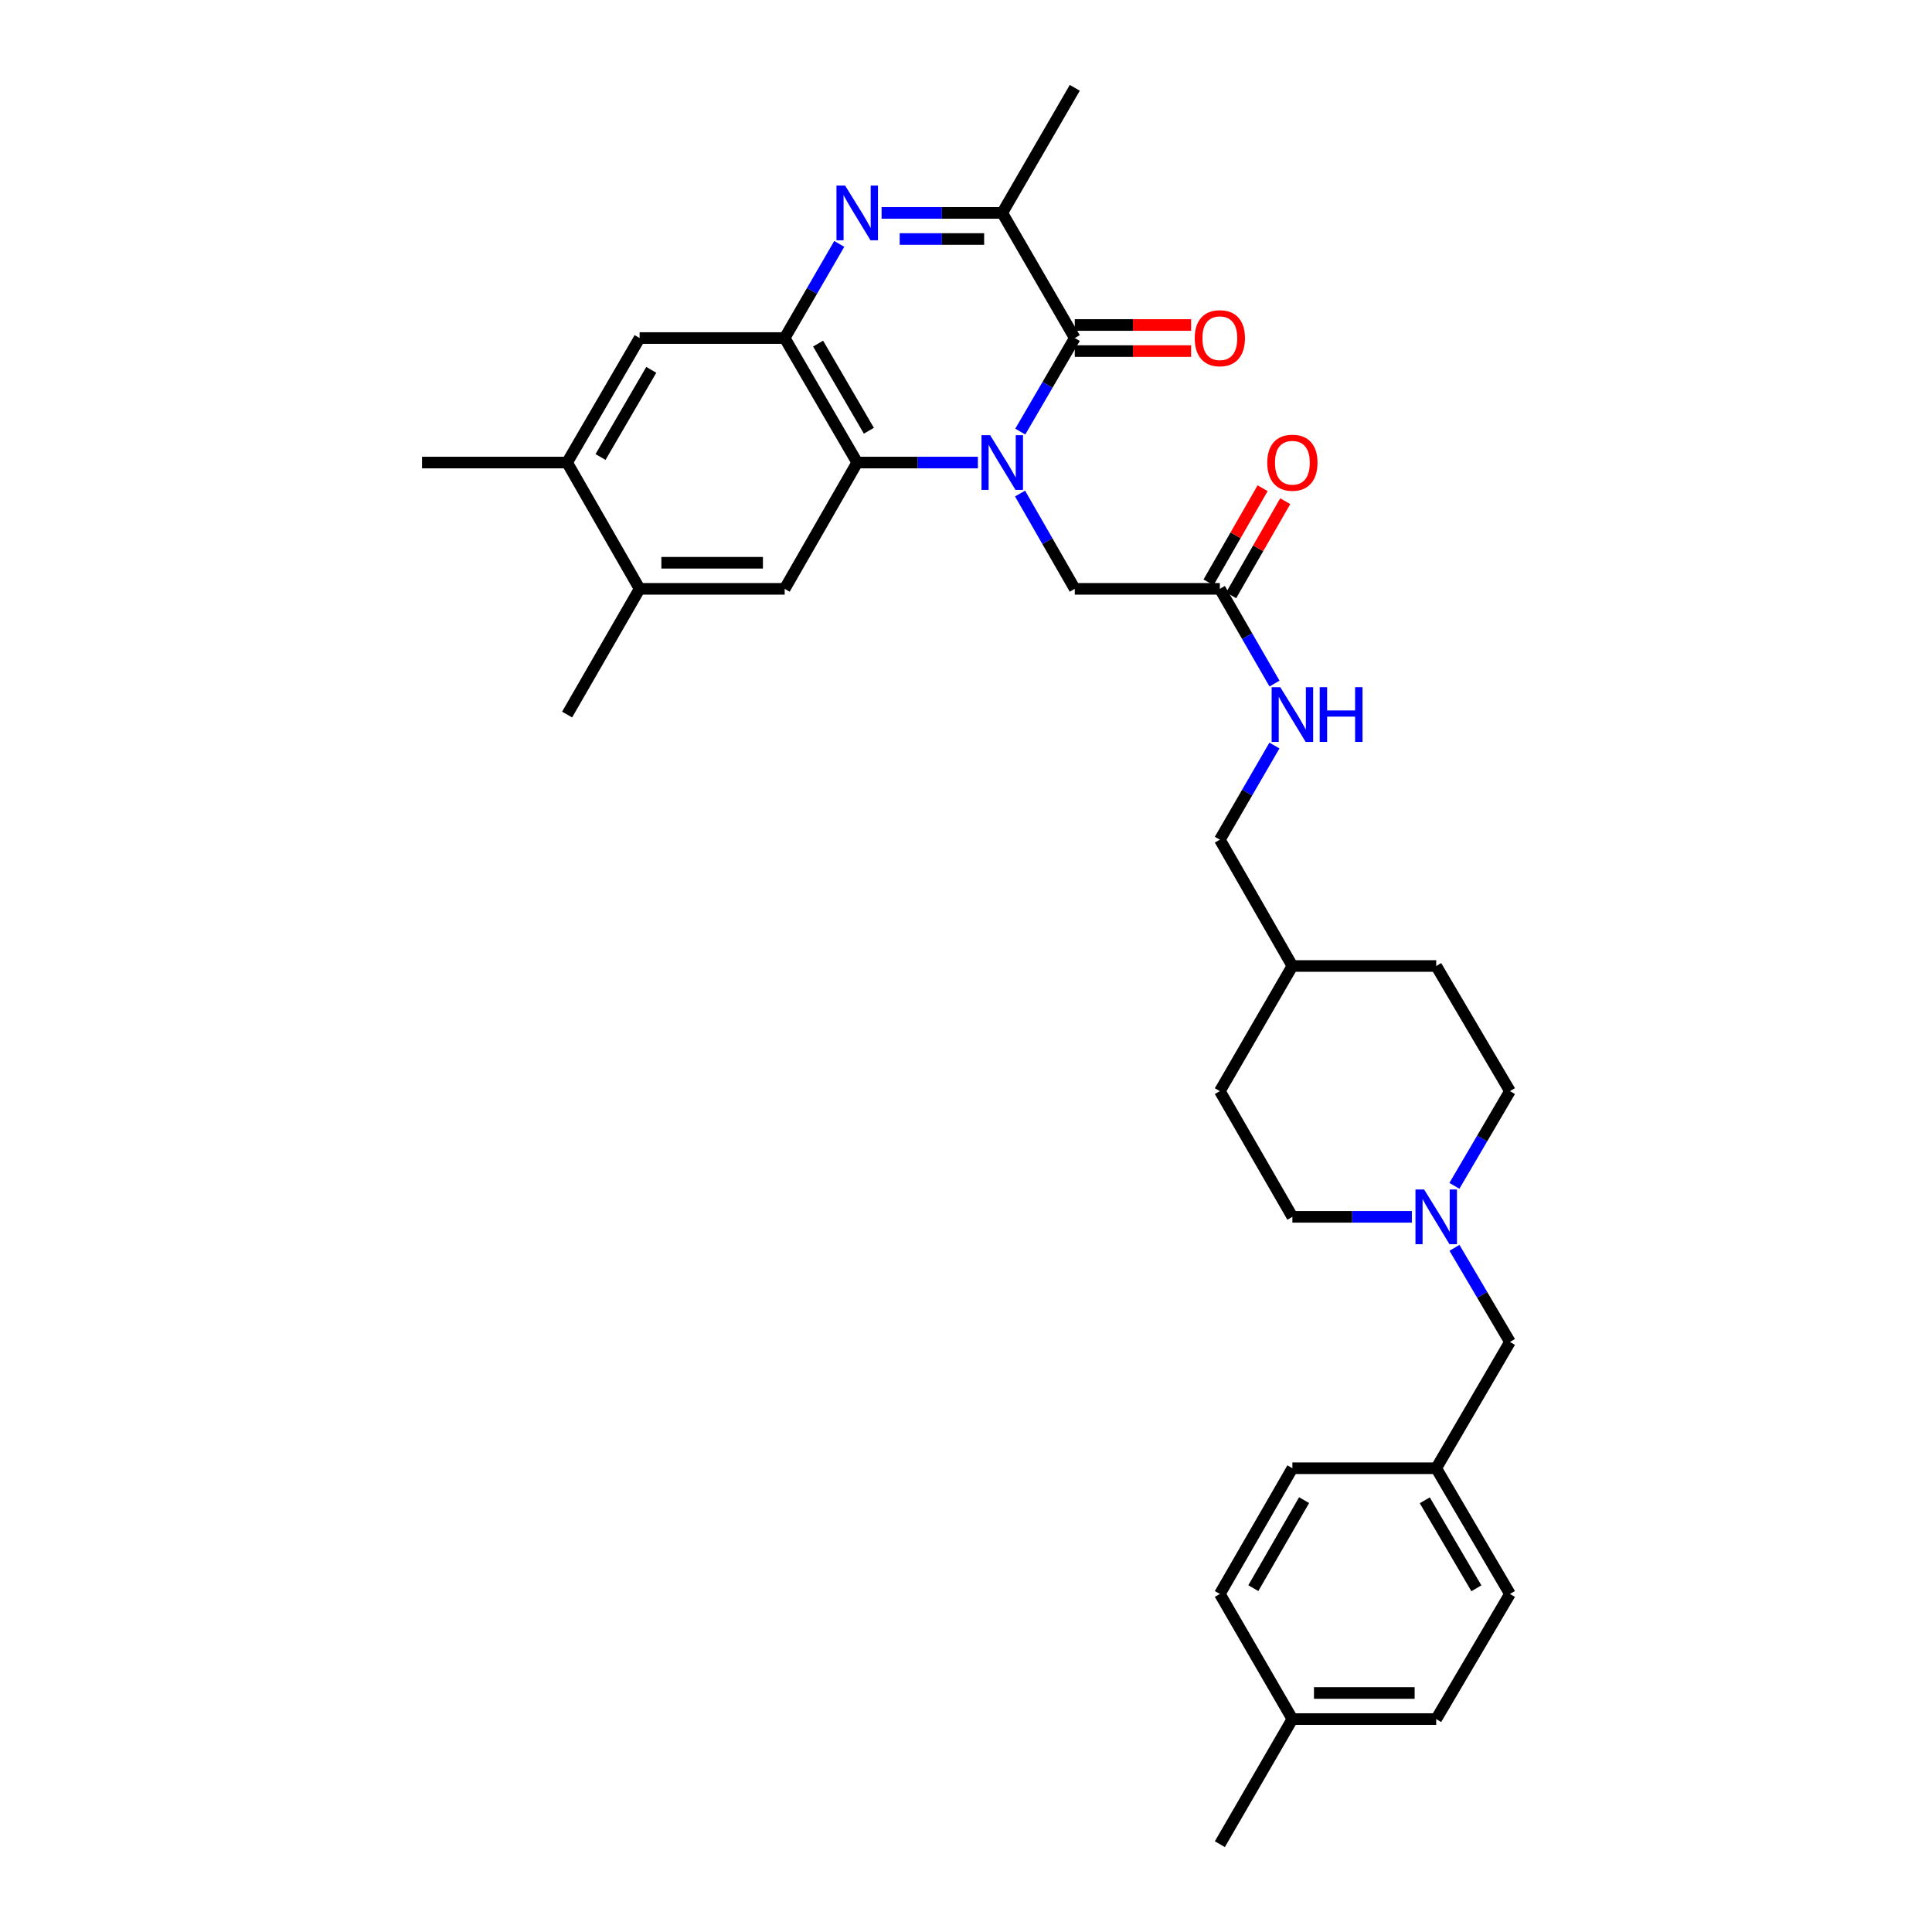<?xml version='1.0' encoding='iso-8859-1'?>
<svg version='1.1' baseProfile='full'
              xmlns='http://www.w3.org/2000/svg'
                      xmlns:rdkit='http://www.rdkit.org/xml'
                      xmlns:xlink='http://www.w3.org/1999/xlink'
                  xml:space='preserve'
width='1000px' height='1000px' viewBox='0 0 1000 1000'>
<!-- END OF HEADER -->
<rect style='opacity:1.0;fill:#FFFFFF;stroke:none' width='1000' height='1000' x='0' y='0'> </rect>
<path class='bond-0' d='M 528.097,223.392 L 542.202,199.181' style='fill:none;fill-rule:evenodd;stroke:#0000FF;stroke-width:6px;stroke-linecap:butt;stroke-linejoin:miter;stroke-opacity:1' />
<path class='bond-0' d='M 542.202,199.181 L 556.307,174.97' style='fill:none;fill-rule:evenodd;stroke:#000000;stroke-width:6px;stroke-linecap:butt;stroke-linejoin:miter;stroke-opacity:1' />
<path class='bond-2' d='M 506.145,239.416 L 474.919,239.416' style='fill:none;fill-rule:evenodd;stroke:#0000FF;stroke-width:6px;stroke-linecap:butt;stroke-linejoin:miter;stroke-opacity:1' />
<path class='bond-2' d='M 474.919,239.416 L 443.693,239.416' style='fill:none;fill-rule:evenodd;stroke:#000000;stroke-width:6px;stroke-linecap:butt;stroke-linejoin:miter;stroke-opacity:1' />
<path class='bond-6' d='M 527.977,255.461 L 542.142,280.123' style='fill:none;fill-rule:evenodd;stroke:#0000FF;stroke-width:6px;stroke-linecap:butt;stroke-linejoin:miter;stroke-opacity:1' />
<path class='bond-6' d='M 542.142,280.123 L 556.307,304.785' style='fill:none;fill-rule:evenodd;stroke:#000000;stroke-width:6px;stroke-linecap:butt;stroke-linejoin:miter;stroke-opacity:1' />
<path class='bond-4' d='M 556.307,174.97 L 518.762,110.208' style='fill:none;fill-rule:evenodd;stroke:#000000;stroke-width:6px;stroke-linecap:butt;stroke-linejoin:miter;stroke-opacity:1' />
<path class='bond-12' d='M 556.307,181.721 L 586.41,181.721' style='fill:none;fill-rule:evenodd;stroke:#000000;stroke-width:6px;stroke-linecap:butt;stroke-linejoin:miter;stroke-opacity:1' />
<path class='bond-12' d='M 586.41,181.721 L 616.514,181.721' style='fill:none;fill-rule:evenodd;stroke:#FF0000;stroke-width:6px;stroke-linecap:butt;stroke-linejoin:miter;stroke-opacity:1' />
<path class='bond-12' d='M 556.307,168.219 L 586.41,168.219' style='fill:none;fill-rule:evenodd;stroke:#000000;stroke-width:6px;stroke-linecap:butt;stroke-linejoin:miter;stroke-opacity:1' />
<path class='bond-12' d='M 586.41,168.219 L 616.514,168.219' style='fill:none;fill-rule:evenodd;stroke:#FF0000;stroke-width:6px;stroke-linecap:butt;stroke-linejoin:miter;stroke-opacity:1' />
<path class='bond-1' d='M 434.399,126.24 L 420.273,150.605' style='fill:none;fill-rule:evenodd;stroke:#0000FF;stroke-width:6px;stroke-linecap:butt;stroke-linejoin:miter;stroke-opacity:1' />
<path class='bond-1' d='M 420.273,150.605 L 406.147,174.97' style='fill:none;fill-rule:evenodd;stroke:#000000;stroke-width:6px;stroke-linecap:butt;stroke-linejoin:miter;stroke-opacity:1' />
<path class='bond-32' d='M 456.31,110.208 L 487.536,110.208' style='fill:none;fill-rule:evenodd;stroke:#0000FF;stroke-width:6px;stroke-linecap:butt;stroke-linejoin:miter;stroke-opacity:1' />
<path class='bond-32' d='M 487.536,110.208 L 518.762,110.208' style='fill:none;fill-rule:evenodd;stroke:#000000;stroke-width:6px;stroke-linecap:butt;stroke-linejoin:miter;stroke-opacity:1' />
<path class='bond-32' d='M 465.677,123.711 L 487.536,123.711' style='fill:none;fill-rule:evenodd;stroke:#0000FF;stroke-width:6px;stroke-linecap:butt;stroke-linejoin:miter;stroke-opacity:1' />
<path class='bond-32' d='M 487.536,123.711 L 509.394,123.711' style='fill:none;fill-rule:evenodd;stroke:#000000;stroke-width:6px;stroke-linecap:butt;stroke-linejoin:miter;stroke-opacity:1' />
<path class='bond-3' d='M 443.693,239.416 L 406.147,174.97' style='fill:none;fill-rule:evenodd;stroke:#000000;stroke-width:6px;stroke-linecap:butt;stroke-linejoin:miter;stroke-opacity:1' />
<path class='bond-3' d='M 449.728,222.952 L 423.446,177.84' style='fill:none;fill-rule:evenodd;stroke:#000000;stroke-width:6px;stroke-linecap:butt;stroke-linejoin:miter;stroke-opacity:1' />
<path class='bond-5' d='M 443.693,239.416 L 406.147,304.785' style='fill:none;fill-rule:evenodd;stroke:#000000;stroke-width:6px;stroke-linecap:butt;stroke-linejoin:miter;stroke-opacity:1' />
<path class='bond-7' d='M 406.147,174.97 L 331.064,174.97' style='fill:none;fill-rule:evenodd;stroke:#000000;stroke-width:6px;stroke-linecap:butt;stroke-linejoin:miter;stroke-opacity:1' />
<path class='bond-26' d='M 518.762,110.208 L 556.307,45.455' style='fill:none;fill-rule:evenodd;stroke:#000000;stroke-width:6px;stroke-linecap:butt;stroke-linejoin:miter;stroke-opacity:1' />
<path class='bond-9' d='M 406.147,304.785 L 331.064,304.785' style='fill:none;fill-rule:evenodd;stroke:#000000;stroke-width:6px;stroke-linecap:butt;stroke-linejoin:miter;stroke-opacity:1' />
<path class='bond-9' d='M 394.885,291.283 L 342.326,291.283' style='fill:none;fill-rule:evenodd;stroke:#000000;stroke-width:6px;stroke-linecap:butt;stroke-linejoin:miter;stroke-opacity:1' />
<path class='bond-10' d='M 556.307,304.785 L 631.391,304.785' style='fill:none;fill-rule:evenodd;stroke:#000000;stroke-width:6px;stroke-linecap:butt;stroke-linejoin:miter;stroke-opacity:1' />
<path class='bond-33' d='M 331.064,174.97 L 293.533,239.416' style='fill:none;fill-rule:evenodd;stroke:#000000;stroke-width:6px;stroke-linecap:butt;stroke-linejoin:miter;stroke-opacity:1' />
<path class='bond-33' d='M 337.103,191.432 L 310.831,236.545' style='fill:none;fill-rule:evenodd;stroke:#000000;stroke-width:6px;stroke-linecap:butt;stroke-linejoin:miter;stroke-opacity:1' />
<path class='bond-8' d='M 752.795,613.785 L 767.173,589.273' style='fill:none;fill-rule:evenodd;stroke:#0000FF;stroke-width:6px;stroke-linecap:butt;stroke-linejoin:miter;stroke-opacity:1' />
<path class='bond-8' d='M 767.173,589.273 L 781.551,564.761' style='fill:none;fill-rule:evenodd;stroke:#000000;stroke-width:6px;stroke-linecap:butt;stroke-linejoin:miter;stroke-opacity:1' />
<path class='bond-15' d='M 752.835,645.87 L 767.193,670.231' style='fill:none;fill-rule:evenodd;stroke:#0000FF;stroke-width:6px;stroke-linecap:butt;stroke-linejoin:miter;stroke-opacity:1' />
<path class='bond-15' d='M 767.193,670.231 L 781.551,694.592' style='fill:none;fill-rule:evenodd;stroke:#000000;stroke-width:6px;stroke-linecap:butt;stroke-linejoin:miter;stroke-opacity:1' />
<path class='bond-34' d='M 730.781,629.83 L 699.859,629.83' style='fill:none;fill-rule:evenodd;stroke:#0000FF;stroke-width:6px;stroke-linecap:butt;stroke-linejoin:miter;stroke-opacity:1' />
<path class='bond-34' d='M 699.859,629.83 L 668.936,629.83' style='fill:none;fill-rule:evenodd;stroke:#000000;stroke-width:6px;stroke-linecap:butt;stroke-linejoin:miter;stroke-opacity:1' />
<path class='bond-11' d='M 331.064,304.785 L 293.533,239.416' style='fill:none;fill-rule:evenodd;stroke:#000000;stroke-width:6px;stroke-linecap:butt;stroke-linejoin:miter;stroke-opacity:1' />
<path class='bond-29' d='M 331.064,304.785 L 293.533,369.854' style='fill:none;fill-rule:evenodd;stroke:#000000;stroke-width:6px;stroke-linecap:butt;stroke-linejoin:miter;stroke-opacity:1' />
<path class='bond-13' d='M 631.391,304.785 L 645.537,329.301' style='fill:none;fill-rule:evenodd;stroke:#000000;stroke-width:6px;stroke-linecap:butt;stroke-linejoin:miter;stroke-opacity:1' />
<path class='bond-13' d='M 645.537,329.301 L 659.682,353.816' style='fill:none;fill-rule:evenodd;stroke:#0000FF;stroke-width:6px;stroke-linecap:butt;stroke-linejoin:miter;stroke-opacity:1' />
<path class='bond-14' d='M 637.245,308.148 L 651.238,283.786' style='fill:none;fill-rule:evenodd;stroke:#000000;stroke-width:6px;stroke-linecap:butt;stroke-linejoin:miter;stroke-opacity:1' />
<path class='bond-14' d='M 651.238,283.786 L 665.231,259.424' style='fill:none;fill-rule:evenodd;stroke:#FF0000;stroke-width:6px;stroke-linecap:butt;stroke-linejoin:miter;stroke-opacity:1' />
<path class='bond-14' d='M 625.536,301.423 L 639.529,277.061' style='fill:none;fill-rule:evenodd;stroke:#000000;stroke-width:6px;stroke-linecap:butt;stroke-linejoin:miter;stroke-opacity:1' />
<path class='bond-14' d='M 639.529,277.061 L 653.522,252.698' style='fill:none;fill-rule:evenodd;stroke:#FF0000;stroke-width:6px;stroke-linecap:butt;stroke-linejoin:miter;stroke-opacity:1' />
<path class='bond-30' d='M 293.533,239.416 L 218.449,239.416' style='fill:none;fill-rule:evenodd;stroke:#000000;stroke-width:6px;stroke-linecap:butt;stroke-linejoin:miter;stroke-opacity:1' />
<path class='bond-19' d='M 659.642,385.886 L 645.516,410.251' style='fill:none;fill-rule:evenodd;stroke:#0000FF;stroke-width:6px;stroke-linecap:butt;stroke-linejoin:miter;stroke-opacity:1' />
<path class='bond-19' d='M 645.516,410.251 L 631.391,434.616' style='fill:none;fill-rule:evenodd;stroke:#000000;stroke-width:6px;stroke-linecap:butt;stroke-linejoin:miter;stroke-opacity:1' />
<path class='bond-18' d='M 781.551,694.592 L 743.382,759.961' style='fill:none;fill-rule:evenodd;stroke:#000000;stroke-width:6px;stroke-linecap:butt;stroke-linejoin:miter;stroke-opacity:1' />
<path class='bond-16' d='M 781.551,564.761 L 743.382,500' style='fill:none;fill-rule:evenodd;stroke:#000000;stroke-width:6px;stroke-linecap:butt;stroke-linejoin:miter;stroke-opacity:1' />
<path class='bond-17' d='M 668.936,629.83 L 631.391,564.761' style='fill:none;fill-rule:evenodd;stroke:#000000;stroke-width:6px;stroke-linecap:butt;stroke-linejoin:miter;stroke-opacity:1' />
<path class='bond-22' d='M 743.382,759.961 L 668.936,759.961' style='fill:none;fill-rule:evenodd;stroke:#000000;stroke-width:6px;stroke-linecap:butt;stroke-linejoin:miter;stroke-opacity:1' />
<path class='bond-23' d='M 743.382,759.961 L 781.551,825.03' style='fill:none;fill-rule:evenodd;stroke:#000000;stroke-width:6px;stroke-linecap:butt;stroke-linejoin:miter;stroke-opacity:1' />
<path class='bond-23' d='M 737.461,776.553 L 764.178,822.102' style='fill:none;fill-rule:evenodd;stroke:#000000;stroke-width:6px;stroke-linecap:butt;stroke-linejoin:miter;stroke-opacity:1' />
<path class='bond-21' d='M 631.391,434.616 L 668.936,500' style='fill:none;fill-rule:evenodd;stroke:#000000;stroke-width:6px;stroke-linecap:butt;stroke-linejoin:miter;stroke-opacity:1' />
<path class='bond-20' d='M 668.936,889.792 L 743.382,889.792' style='fill:none;fill-rule:evenodd;stroke:#000000;stroke-width:6px;stroke-linecap:butt;stroke-linejoin:miter;stroke-opacity:1' />
<path class='bond-20' d='M 680.103,876.289 L 732.216,876.289' style='fill:none;fill-rule:evenodd;stroke:#000000;stroke-width:6px;stroke-linecap:butt;stroke-linejoin:miter;stroke-opacity:1' />
<path class='bond-31' d='M 668.936,889.792 L 631.391,954.545' style='fill:none;fill-rule:evenodd;stroke:#000000;stroke-width:6px;stroke-linecap:butt;stroke-linejoin:miter;stroke-opacity:1' />
<path class='bond-35' d='M 668.936,889.792 L 631.391,825.03' style='fill:none;fill-rule:evenodd;stroke:#000000;stroke-width:6px;stroke-linecap:butt;stroke-linejoin:miter;stroke-opacity:1' />
<path class='bond-27' d='M 668.936,500 L 631.391,564.761' style='fill:none;fill-rule:evenodd;stroke:#000000;stroke-width:6px;stroke-linecap:butt;stroke-linejoin:miter;stroke-opacity:1' />
<path class='bond-28' d='M 668.936,500 L 743.382,500' style='fill:none;fill-rule:evenodd;stroke:#000000;stroke-width:6px;stroke-linecap:butt;stroke-linejoin:miter;stroke-opacity:1' />
<path class='bond-24' d='M 668.936,759.961 L 631.391,825.03' style='fill:none;fill-rule:evenodd;stroke:#000000;stroke-width:6px;stroke-linecap:butt;stroke-linejoin:miter;stroke-opacity:1' />
<path class='bond-24' d='M 675,776.47 L 648.718,822.018' style='fill:none;fill-rule:evenodd;stroke:#000000;stroke-width:6px;stroke-linecap:butt;stroke-linejoin:miter;stroke-opacity:1' />
<path class='bond-25' d='M 781.551,825.03 L 743.382,889.792' style='fill:none;fill-rule:evenodd;stroke:#000000;stroke-width:6px;stroke-linecap:butt;stroke-linejoin:miter;stroke-opacity:1' />
<path  class='atom-0' d='M 512.502 225.256
L 521.782 240.256
Q 522.702 241.736, 524.182 244.416
Q 525.662 247.096, 525.742 247.256
L 525.742 225.256
L 529.502 225.256
L 529.502 253.576
L 525.622 253.576
L 515.662 237.176
Q 514.502 235.256, 513.262 233.056
Q 512.062 230.856, 511.702 230.176
L 511.702 253.576
L 508.022 253.576
L 508.022 225.256
L 512.502 225.256
' fill='#0000FF'/>
<path  class='atom-2' d='M 437.433 96.049
L 446.713 111.048
Q 447.633 112.528, 449.113 115.208
Q 450.593 117.888, 450.673 118.048
L 450.673 96.049
L 454.433 96.049
L 454.433 124.368
L 450.553 124.368
L 440.593 107.968
Q 439.433 106.048, 438.193 103.848
Q 436.993 101.648, 436.633 100.968
L 436.633 124.368
L 432.953 124.368
L 432.953 96.049
L 437.433 96.049
' fill='#0000FF'/>
<path  class='atom-9' d='M 737.122 615.67
L 746.402 630.67
Q 747.322 632.15, 748.802 634.83
Q 750.282 637.51, 750.362 637.67
L 750.362 615.67
L 754.122 615.67
L 754.122 643.99
L 750.242 643.99
L 740.282 627.59
Q 739.122 625.67, 737.882 623.47
Q 736.682 621.27, 736.322 620.59
L 736.322 643.99
L 732.642 643.99
L 732.642 615.67
L 737.122 615.67
' fill='#0000FF'/>
<path  class='atom-13' d='M 618.391 175.05
Q 618.391 168.25, 621.751 164.45
Q 625.111 160.65, 631.391 160.65
Q 637.671 160.65, 641.031 164.45
Q 644.391 168.25, 644.391 175.05
Q 644.391 181.93, 640.991 185.85
Q 637.591 189.73, 631.391 189.73
Q 625.151 189.73, 621.751 185.85
Q 618.391 181.97, 618.391 175.05
M 631.391 186.53
Q 635.711 186.53, 638.031 183.65
Q 640.391 180.73, 640.391 175.05
Q 640.391 169.49, 638.031 166.69
Q 635.711 163.85, 631.391 163.85
Q 627.071 163.85, 624.711 166.65
Q 622.391 169.45, 622.391 175.05
Q 622.391 180.77, 624.711 183.65
Q 627.071 186.53, 631.391 186.53
' fill='#FF0000'/>
<path  class='atom-14' d='M 662.676 355.694
L 671.956 370.694
Q 672.876 372.174, 674.356 374.854
Q 675.836 377.534, 675.916 377.694
L 675.916 355.694
L 679.676 355.694
L 679.676 384.014
L 675.796 384.014
L 665.836 367.614
Q 664.676 365.694, 663.436 363.494
Q 662.236 361.294, 661.876 360.614
L 661.876 384.014
L 658.196 384.014
L 658.196 355.694
L 662.676 355.694
' fill='#0000FF'/>
<path  class='atom-14' d='M 683.076 355.694
L 686.916 355.694
L 686.916 367.734
L 701.396 367.734
L 701.396 355.694
L 705.236 355.694
L 705.236 384.014
L 701.396 384.014
L 701.396 370.934
L 686.916 370.934
L 686.916 384.014
L 683.076 384.014
L 683.076 355.694
' fill='#0000FF'/>
<path  class='atom-15' d='M 655.936 239.496
Q 655.936 232.696, 659.296 228.896
Q 662.656 225.096, 668.936 225.096
Q 675.216 225.096, 678.576 228.896
Q 681.936 232.696, 681.936 239.496
Q 681.936 246.376, 678.536 250.296
Q 675.136 254.176, 668.936 254.176
Q 662.696 254.176, 659.296 250.296
Q 655.936 246.416, 655.936 239.496
M 668.936 250.976
Q 673.256 250.976, 675.576 248.096
Q 677.936 245.176, 677.936 239.496
Q 677.936 233.936, 675.576 231.136
Q 673.256 228.296, 668.936 228.296
Q 664.616 228.296, 662.256 231.096
Q 659.936 233.896, 659.936 239.496
Q 659.936 245.216, 662.256 248.096
Q 664.616 250.976, 668.936 250.976
' fill='#FF0000'/>
</svg>
